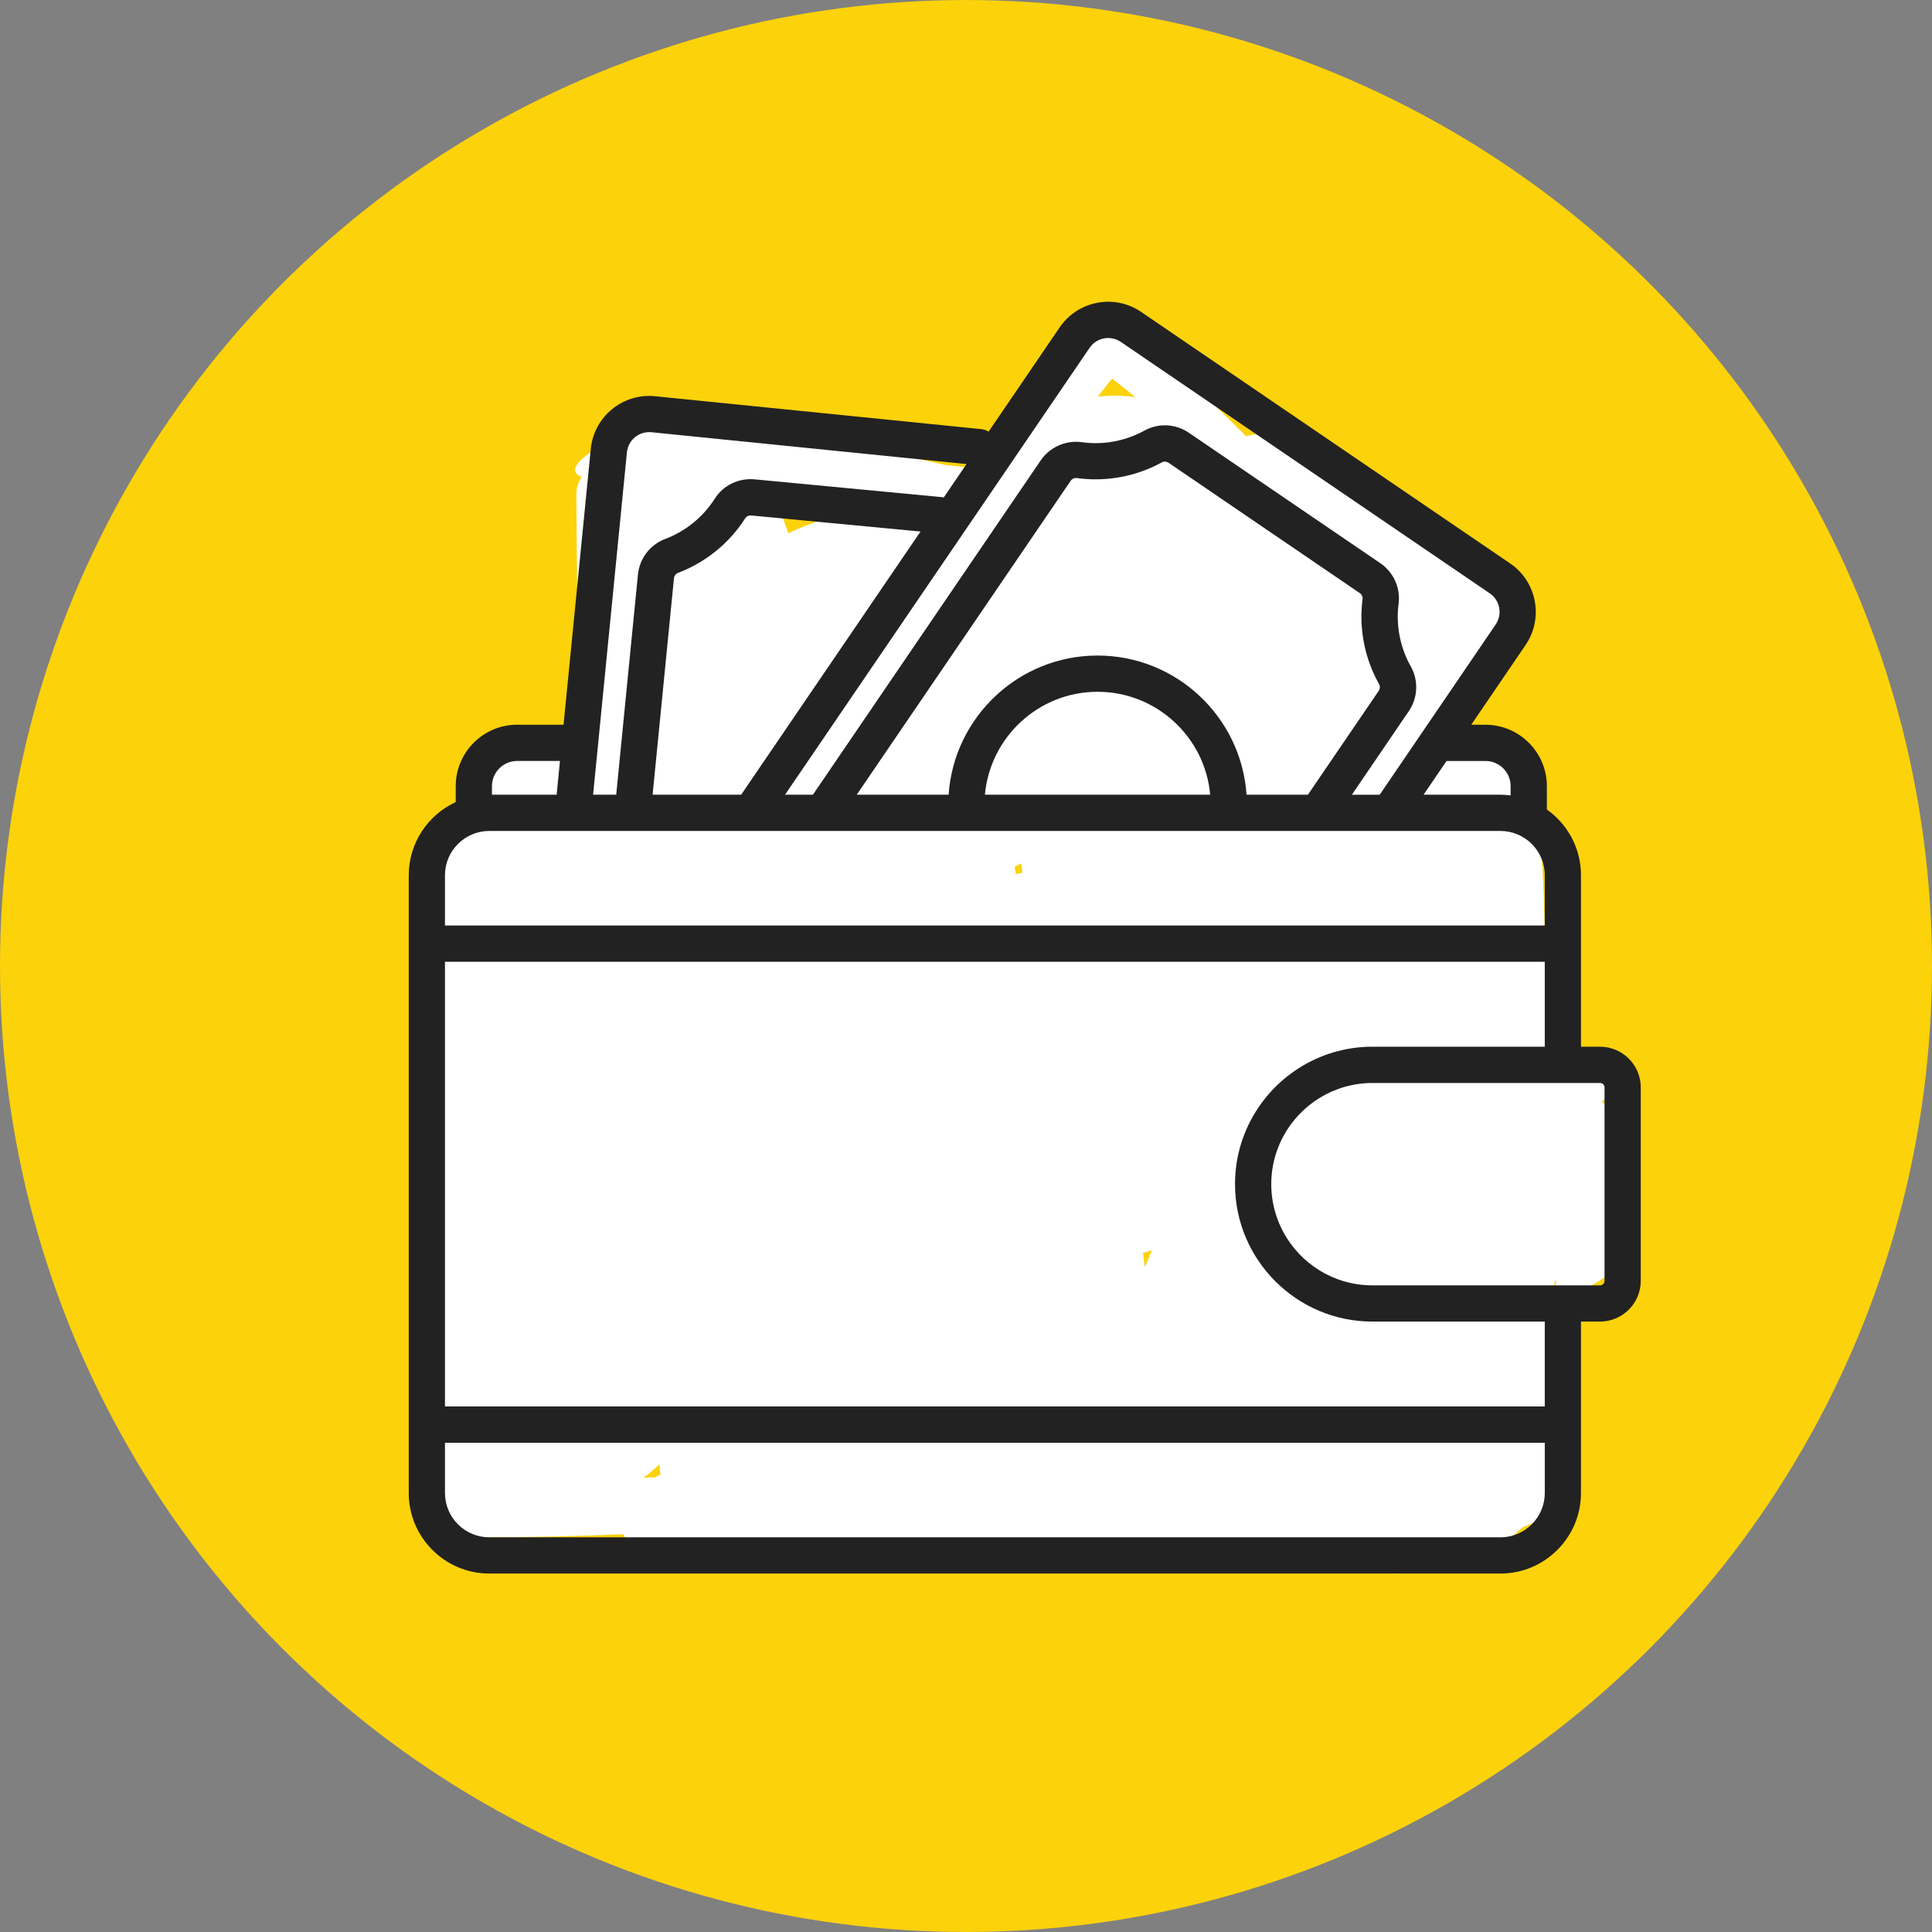 <?xml version="1.0" encoding="utf-8"?>
<!-- Generator: Adobe Illustrator 15.0.0, SVG Export Plug-In . SVG Version: 6.00 Build 0)  -->
<!DOCTYPE svg PUBLIC "-//W3C//DTD SVG 1.1//EN" "http://www.w3.org/Graphics/SVG/1.1/DTD/svg11.dtd">
<svg version="1.1" id="Layer_1" xmlns="http://www.w3.org/2000/svg" xmlns:xlink="http://www.w3.org/1999/xlink" x="0px" y="0px"
	 width="103.475px" height="103.476px" viewBox="0 0 103.475 103.476" enable-background="new 0 0 103.475 103.476"
	 xml:space="preserve">
<rect x="0" y="0" width="103.475" height="103.476" fill="#808080" stroke="none"/>
<g>
	<circle fill="#FCD20B" cx="51.737" cy="51.738" r="51.737"/>
	<g>
		<g>
			<g>
				<path fill="#FFFFFF" d="M79.803,31.609c-2.496-0.201-4.575-1.125-6.385-2.849c-0.529,0.435-1.058,0.87-1.586,1.304
					c2.261-0.459,3.857,1.521,5.185,2.851c0.849-0.411,1.697-0.822,2.546-1.233c-4.209-2.444-8.324-4.138-11.211-8.242
					c-0.651,0.444-1.303,0.887-1.955,1.331c3.196-0.052,6.119,3.503,7.832,5.863c0.76-0.436,1.52-0.871,2.28-1.306
					C69.773,28.527,65.99,21.351,60.561,18c-0.651-0.402-2.125,0.094-2.536,0.679c-6.213,8.856-15.458,15.841-18.333,26.689
					c-1.347,5.082,1.216,9.093,4.046,13.081c4.226,5.954,7.628,12.427,11.996,18.295c0.55,0.739,3.386-0.24,2.736-1.113
					c-3.445-4.628-6.4-9.555-9.438-14.454c-3.282-5.293-7.719-9.513-6.414-16.213c2.053-10.54,12.241-17.908,18.122-26.291
					c-0.845,0.226-1.69,0.453-2.536,0.679c5.734,3.538,9.287,10.619,16.479,11.475c0.506,0.061,2.966-0.362,2.28-1.306
					c-2.182-3.007-5.411-6.364-9.395-6.299c-0.488,0.008-2.559,0.473-1.955,1.331c3.007,4.275,7.215,5.939,11.592,8.481
					c0.594,0.345,3.31-0.468,2.546-1.233c-2.29-2.294-4.168-3.907-7.485-3.233c-0.31,0.063-2.279,0.644-1.586,1.304
					c2.196,2.093,4.277,2.993,7.297,3.235C78.818,33.176,81.412,31.738,79.803,31.609L79.803,31.609z"/>
			</g>
		</g>
		<g>
			<g>
				<path fill="#FFFFFF" d="M30.87,26.438c0.019,6.672,0.236,13.342,0.254,20.015c0.009,3.297,7.374,1.804,7.366-0.826
					c-0.018-6.672-0.235-13.342-0.254-20.015C38.227,22.314,30.862,23.807,30.87,26.438L30.87,26.438z"/>
			</g>
		</g>
		<g>
			<g>
				<path fill="#FFFFFF" d="M31.1,25.523c5.75,2.667,11.707,1.436,17.677,2.979c1.79-1.009,3.579-2.018,5.369-3.026
					c-5.312-0.56-10.07-2.709-15.489-2.524c-1.039,0.035-5.486,0.837-5.241,2.535c0.556,3.847,2.305,7.338,3.04,11.147
					c0.676,3.501-0.191,7.6-0.254,11.147c-0.024,1.382,4.506,0.08,4.962-0.066c4.214-1.352,7.39-3.6,6.854-8.366
					c-0.227-2.021-1.072-3.996-1.619-5.944c-0.283-1.008-0.489-2.063-0.258-3.102c-3.291-0.606-4.328-0.385-3.112,0.663
					c0.17,0.31,0.301,0.635,0.39,0.977c2.117,6.364-2.246,18.211,8.987,15.202c4.45-1.192,5.753-4.098,5.836-8.436
					c0.047-2.46-0.343-4.922-0.504-7.373c-0.089-1.348,0.068-2.695,0.297-4.021c0.156-0.773,0.378-1.526,0.667-2.26
					c1.025-1.453,0.415-1.624-1.831-0.512c2.208,1.211,3.512,3.873,5.646,5.289c2.083,1.382,4.857,1.699,7.224,2.314
					c4.185,1.087,3.448,2.681,1.323,5.591c-2.118,2.9-2.811,6.53-5.136,9.295c2.335-0.405,4.67-0.811,7.006-1.216
					c-1.05-4.186-1.729-10.613,1.943-13.689c0.628-0.526,0.287-1.012-0.331-1.234c-5.096-1.834-12.009-8.09-17.346-2.373
					c-2.326,2.492-2.058,7.08-2.389,10.295c-0.449,4.353-0.705,9.279,1.911,13.022c1.041,1.49,6.918,0.17,7.298-1.607
					c1.173-5.493,0.075-12.506,4.269-16.837c-2.335,0.405-4.67,0.811-7.006,1.216c0.837,7.016,0.269,14.089,1.774,21.029
					c2.447-0.656,4.895-1.311,7.342-1.967c-4.5-7.652-1.618-16.806-3.548-25.082c-0.444-1.907-6.256,0.354-7.006,1.216
					c-2.28,2.621,4.782,1.455,3.259-0.869c-0.448-0.683-0.67-1.57-0.921-2.335c-0.5-1.528-0.783-3.115-1.411-4.6
					c-0.717-1.697-6.968,0.021-7.298,1.607c-1.286,6.178,0.508,12.791,1.441,18.931c1.209,7.961,3.437,15.783,2.104,23.886
					c2.36-0.632,4.72-1.265,7.08-1.897c-4.439-4.221-4.8-11.593-6.369-17.191c-0.513-1.83-7.217,0.118-7.342,1.967
					c-0.415,6.162-0.068,12.329-0.254,18.496c2.447-0.656,4.895-1.311,7.342-1.967c-3.43-7.542-1.421-16.123-4.307-23.817
					c-0.689-1.839-7.232,0.115-7.342,1.967c-0.473,7.969,2.477,15.765,1.056,23.709c2.36-0.632,4.72-1.265,7.08-1.897
					c-3.248-1.591-4.23-6.919-5.096-10.064c-1.059-3.847-1.737-7.785-2.537-11.689c-0.367-1.792-7.178,0.105-7.342,1.967
					c-0.369,4.188,2.497,13.612-0.933,16.731c2.263-0.502,4.525-1.004,6.788-1.506c-3.725-4.299-3.647-10.492-5.354-15.672
					c-0.626-1.899-6.698,0.243-7.298,1.607c-1.578,3.586-1.465,7.563-3.041,11.149c2.36-0.632,4.72-1.265,7.08-1.897
					c-2.454-2.688-6.1-12.286-3.852-15.388c-1.732,0.725-3.464,1.45-5.197,2.175c-0.118,0.511-0.236,1.022-0.354,1.533
					c3.014,0.148,3.505,0.146,1.474-0.008c-1.44-0.123-5.931,0.561-6.035,2.543c-0.281,5.369,0.658,10.598,1.156,15.924
					c0.559,5.979-0.085,12.052-0.395,18.026c-0.063,1.226,7.225,0.29,7.342-1.967c0.28-5.408,0.681-10.798,0.506-16.216
					c-0.193-5.961-1.581-11.741-1.267-17.734c-2.012,0.848-4.023,1.695-6.035,2.543c2.466,0.21,9.309,0.384,10.356-2.842
					c1.603-4.932-2.919-5.58-6.469-4.271c-4.122,1.52-3.308,4.863-2.35,8.325c0.871,3.15,1.947,7.42,4.215,9.903
					c1.221,1.337,6.434-0.427,7.08-1.897c1.576-3.586,1.463-7.563,3.041-11.149c-2.433,0.536-4.865,1.071-7.298,1.607
					c1.823,5.533,1.814,11.663,5.791,16.252c1.25,1.443,5.744-0.557,6.788-1.506c4.308-3.918,1.158-13.162,1.604-18.233
					c-2.447,0.656-4.895,1.311-7.342,1.967c0.88,4.294,1.684,8.591,2.848,12.821c0.848,3.082,2.044,7.956,5.221,9.512
					c1.38,0.676,6.729,0.064,7.08-1.897c1.471-8.225-1.457-16.195-0.968-24.429c-2.447,0.656-4.895,1.311-7.342,1.967
					c2.886,7.695,0.876,16.276,4.307,23.817c0.815,1.793,7.285-0.08,7.342-1.967c0.186-6.168-0.161-12.335,0.254-18.496
					c-2.447,0.656-4.895,1.311-7.342,1.967c1.667,5.951,2.082,13.28,6.805,17.771c1.131,1.075,6.809-0.248,7.08-1.897
					c1.178-7.166-0.114-14.108-1.417-21.167c-1.23-6.663-3.529-14.927-2.129-21.651c-2.433,0.536-4.865,1.071-7.298,1.607
					c1.052,2.491,1.093,7.105,3.815,8.45c2.968,1.466,7.347-0.867,9.27-3.077c-2.335,0.405-4.67,0.811-7.006,1.216
					c1.93,8.277-0.952,17.431,3.548,25.082c0.953,1.62,7.742-0.122,7.342-1.967c-1.505-6.941-0.938-14.013-1.774-21.029
					c-0.23-1.927-6.303,0.49-7.006,1.216c-4.605,4.756-3.571,11.621-4.853,17.62c2.433-0.536,4.865-1.071,7.298-1.607
					c-3.098-4.435-2.221-10.442-1.642-15.506c0.163-1.427,0.328-2.858,0.524-4.281c0.843-1.772-0.039-1.918-2.646-0.44
					c0.752,0.315,1.478,0.681,2.177,1.098c2.003,1.114,3.892,2.304,6.059,3.084c-0.11-0.411-0.22-0.823-0.331-1.234
					c-4.185,3.505-3.822,10.378-2.615,15.191c0.475,1.893,6.255-0.323,7.006-1.216c2.082-2.476,3.07-5.35,4.448-8.232
					c1.018-2.13,4.27-3.966,3.203-6.585c-0.737-1.808-3.955-2.394-5.553-2.81c-3.649-0.948-5.993-1.812-8.576-4.677
					c-3.823-4.243-9.033-3.89-13.309-0.185c-3.699,3.206-2.267,10.432-1.978,14.611c0.102,1.468,0.106,2.947-0.089,4.408
					c-0.086,0.535-0.229,1.053-0.429,1.556c-1.133,1.586-0.236,1.506,2.691-0.238c-1.666-0.847-1.588-4.383-1.676-5.905
					c-0.156-2.692,0.94-9.117-2.112-10.625c-3.016-1.489-8.92,0.689-10.33,3.667c-1.766,3.731,5.616,12.43-0.306,14.331
					c1.654-0.022,3.308-0.044,4.962-0.066c0.066-3.722,0.412-7.424,0.254-11.147c-0.16-3.785-2.496-7.38-3.04-11.147
					c-1.747,0.845-3.494,1.69-5.241,2.535c4.692-0.16,9.248,2.05,13.9,2.54c1.243,0.131,7.847-2.385,5.369-3.026
					c-5.531-1.429-11.517-0.152-16.78-2.593c-1.437-0.667-3.335-0.163-4.744,0.356C33.039,23.415,29.822,24.931,31.1,25.523
					L31.1,25.523z"/>
			</g>
		</g>
		<g>
			<g>
				<path fill="#FFFFFF" d="M24.846,82.323c13.189,0.14,26.354-1.849,39.523-0.506c1.671,0.17,8.481-2.765,4.721-3.148
					c-13.193-1.346-26.322,0.646-39.523,0.506c-1.774-0.019-3.695,0.393-5.191,1.391C23.248,81.317,23.378,82.308,24.846,82.323
					L24.846,82.323z"/>
			</g>
		</g>
		<g>
			<g>
				<path fill="#FFFFFF" d="M80.51,79.109c-3.952,0.769-8.645-1.187-12.537-1.943c-5.538-1.076-11.318-0.502-16.907-1.163
					c-1.863-0.22-8.551,2.95-4.649,3.412c6.592,0.78,13.207,0.313,19.726,1.759c4.302,0.954,8.746,2.072,13.155,1.215
					c1.285-0.25,3.712-0.754,4.248-2.208C84.064,78.772,81.102,78.995,80.51,79.109L80.51,79.109z"/>
			</g>
		</g>
		<g>
			<g>
				<path fill="#FFFFFF" d="M36.495,83.898c6.163,0.018,12.316,0.146,18.466-0.324c6.827-0.522,13.405-2.303,20.297-2.21
					c-1.111-0.553-2.222-1.106-3.333-1.659c-0.31-1.158,3.924-0.539,0.646-0.888c-0.907-0.097-1.818-0.292-2.707-0.49
					c-1.53-0.341-3.074-0.838-4.641-0.966c-3.534-0.289-7.535,4.851-2.563,5.257c4.164,0.34,19.165,4.678,16.608-4.879
					c-0.393-1.467-2.091-1.643-3.333-1.659c-6.258-0.083-12.321,1.188-18.494,2.027c-6.68,0.909-13.55,0.526-20.27,0.507
					C33.007,78.602,31.512,83.884,36.495,83.898L36.495,83.898z"/>
			</g>
		</g>
		<g>
			<g>
				<path fill="#FFFFFF" d="M75.646,84.216c3.658-0.46,7-2.08,7.885-5.907c0.377-1.63,0.088-3.534-0.073-5.174
					c-0.105-1.067-0.259-2.136-0.279-3.21c-0.057-3.042,1.151,0.105-2.196-0.487c1.753,0.31,5.534-0.241,5.898-2.532
					c0.384-2.419,0.605-4.951-0.547-7.177c-1.123-2.168-6.012-3.294-3.495-6.938c-2.371,0.273-4.742,0.545-7.113,0.818
					c0.081,0.908,0.162,1.816,0.243,2.725c2.451-0.466,4.903-0.932,7.354-1.397c-1.141-4.686,0-9.366-1.776-13.934
					c-1.034-2.66-5.987-0.888-7.113,0.818c-3.084,4.673-0.661,10.944,0.715,15.811c0.872,3.084,1.687,6.191,0.058,9.176
					c-1.693,3.104-2.719,6.354-4.318,9.469c2.371-0.273,4.742-0.545,7.113-0.818c-3.061-8.025,0.129-16.339,1.11-24.471
					c0.508-4.216-0.471-11.057-6.531-7.894c-5.019,2.62-4.966,8.467-5.013,13.517c-0.064,6.821,1.117,15.523-4.069,20.877
					c2.216-0.085,4.432-0.171,6.647-0.257c-2.92-6.979,0.307-14.835,1.027-21.978c-2.451,0.466-4.903,0.932-7.354,1.397
					c0.261,6.726-3.664,14.189-6.866,19.878c2.28-0.439,4.559-0.878,6.838-1.317c-3.03-4.004-2.182-9.85-3.778-14.449
					c-1.029-2.964-6.533-0.644-7.354,1.397c-1.8,4.476-1.69,9.285-2.787,13.934c2.36-0.632,4.72-1.265,7.08-1.897
					c-1.625-2.017-2.25-4.421-3.018-6.847c-0.89-2.81-6.769-0.829-7.354,1.397c-0.67,2.548-1.111,5.124-2.03,7.601
					c2.36-0.632,4.72-1.265,7.08-1.897c-2.787-3.194-2.274-7.932-4.03-11.662c-1.251-2.657-6.626-0.975-7.354,1.397
					c-1.094,3.564-1.347,7.244-2.028,10.895c2.451-0.466,4.903-0.932,7.354-1.397c-2.722-5.435-2.154-11.646-3.293-17.482
					c-0.584-2.996-6.695-0.584-7.354,1.397c-1.301,3.911-1.724,8.112-3.559,11.834c2.371-0.273,4.742-0.545,7.113-0.818
					c-1.688-3.807-2.271-7.844-3.04-11.905c-0.512-2.701-7.109-0.937-7.354,1.397c-0.737,7.029-0.725,14.062,0.012,21.09
					c0.286,2.725,5.659,0.582,6.647-0.257c2.603-2.206,4.115-5.28,6.586-7.599c-2.216,0.085-4.432,0.171-6.647,0.257
					c0.561,2.683,0.436,5.392,0.763,8.105c0.345,2.863,6.243,0.568,7.113-0.818c1.078-1.717,1.705-3.604,2.784-5.321
					c-2.28,0.439-4.559,0.878-6.838,1.317c0.506,0.761,1.014,1.521,1.522,2.28c1.055,1.578,4.55,0.603,5.714-0.243
					c0.67-0.486,1.333-0.947,1.924-1.526c-1.455,0.502-2.909,1.004-4.364,1.507c-0.081,0.046-0.162,0.092-0.243,0.138
					c1.685,0.924,6.324,0.114,6.581-2.278c0.199-1.861,0.249-3.704,0.254-5.575c0.009-3.289-7.358-1.803-7.366,0.828
					c-0.005,1.871-0.054,3.713-0.254,5.575c2.194-0.76,4.387-1.519,6.581-2.278c-2.878-1.578-5.244-0.688-7.748,1.13
					c1.905-0.081,3.81-0.162,5.714-0.243c-0.509-0.76-1.016-1.52-1.522-2.28c-1.348-2.023-5.856-0.245-6.838,1.317
					c-1.079,1.717-1.706,3.604-2.784,5.321c2.371-0.273,4.742-0.545,7.113-0.818c-0.327-2.714-0.202-5.423-0.763-8.105
					c-0.547-2.619-5.542-0.78-6.647,0.257c-2.468,2.315-4.01,5.416-6.586,7.599c2.216-0.085,4.432-0.171,6.647-0.257
					c-0.699-6.659-0.687-13.294,0.012-19.951c-2.451,0.466-4.903,0.932-7.354,1.397c0.77,4.062,1.353,8.099,3.04,11.905
					c1.073,2.42,6.135,1.166,7.113-0.818c2.037-4.133,2.597-8.655,4.041-12.994c-2.451,0.466-4.903,0.932-7.354,1.397
					c1.139,5.837,0.571,12.048,3.293,17.482c1.227,2.449,6.875,1.172,7.354-1.397c0.681-3.65,0.935-7.33,2.028-10.895
					c-2.451,0.466-4.903,0.932-7.354,1.397c1.958,4.157,1.435,9.057,4.579,12.661c1.752,2.009,6.277,0.265,7.08-1.897
					c0.919-2.476,1.36-5.052,2.03-7.601c-2.451,0.466-4.903,0.932-7.354,1.397c0.892,2.819,1.688,5.516,3.566,7.846
					c1.556,1.93,6.548,0.356,7.08-1.897c1.097-4.649,0.986-9.457,2.787-13.934c-2.451,0.466-4.903,0.932-7.354,1.397
					c1.768,5.092,0.943,10.977,4.327,15.448c1.423,1.88,5.875,0.393,6.838-1.317c3.66-6.503,7.62-14.553,7.324-22.176
					c-0.101-2.587-7.113-0.991-7.354,1.397c-0.756,7.507-4.079,15.764-1.002,23.116c0.992,2.37,5.324,1.109,6.647-0.257
					c4.08-4.211,5.189-9.364,5.458-15.074c0.147-3.125,0.006-6.265,0.036-9.392c0.012-1.255,0.094-2.503,0.196-3.753
					c0.075-0.776,0.187-1.546,0.337-2.311c0.921-1.738,0.149-2.193-2.316-1.366c-0.67-0.25-1.339-0.5-2.009-0.75
					c2.701,2.332-0.454,12.05-1.02,15.082c-1.009,5.406-1.47,10.818,0.525,16.048c0.963,2.525,6.151,1.055,7.113-0.818
					c1.434-2.793,2.107-5.793,3.738-8.512c1.376-2.294,2.344-4.572,2.064-7.333c-0.546-5.386-5.58-13.578-2.257-18.612
					c-2.371,0.273-4.742,0.545-7.113,0.818c1.757,4.52,0.645,9.287,1.776,13.934c0.634,2.602,7.4,1.011,7.354-1.397
					c-0.028-1.421-0.076-2.454-0.267-3.863c-0.395-2.917-6.2-0.503-7.113,0.818c-1.967,2.849-1.283,4.924,0.75,7.543
					c0.693,0.894,2.316,1.75,2.822,2.727c0.717,1.385,0.222,3.528-0.012,5.005c1.966-0.844,3.932-1.688,5.898-2.532
					c-3.7-0.655-8.395,0.128-9.492,4.306c-0.451,1.716,0.013,3.87,0.196,5.593c0.118,1.114,0.196,2.212,0.139,3.332
					c-0.079,1.567-1.012,1.546,0.303,1.381C72.872,80.279,70.582,84.854,75.646,84.216L75.646,84.216z"/>
			</g>
		</g>
		<g>
			<g>
				<path fill="#FFFFFF" d="M40.812,78.605c-0.053,0.123-0.09,0.242-0.123,0.372c-0.138,0.556-0.277,0.234,0.468-0.208
					c0.514-0.244,1.027-0.487,1.541-0.73c-0.047,0.016-0.094,0.031-0.141,0.047c0.65-0.174,1.301-0.349,1.952-0.523
					c0.167-0.026,0.333-0.052,0.5-0.079c0.624,0.079,1.248,0.158,1.872,0.237c-0.473-0.51-0.52-1.015-0.188-1.552
					c-0.115,0.141-0.097,0.128,0.056-0.038c0.436-0.445-0.432,0.268,0.107-0.095c0.588-0.396-0.618,0.295,0.027-0.014
					c-1.3,0.623,0.754-0.186-0.872,0.306c0.87-0.263,1.732-0.542,2.505-1.033c0.292-0.186,0.983-0.631,0.857-1.104
					c-0.126-0.473-0.948-0.513-1.293-0.527c-0.884-0.038-1.842,0.102-2.687,0.357c-1.561,0.472-3.167,1.024-4.492,2.005
					c-0.948,0.702-1.917,1.578-1.769,2.87c0.059,0.513,0.504,0.978,0.834,1.333c0.361,0.39,1.445,0.256,1.872,0.237
					c0.767-0.035,1.563-0.18,2.304-0.379c1.157-0.31,2.469-0.747,3.342-1.608c0.383-0.377,0.381-0.708,0.574-1.16
					c0.529-1.238-2.532-0.804-2.944-0.731c-0.959,0.17-1.916,0.455-2.797,0.874C41.838,77.69,41.042,78.066,40.812,78.605
					L40.812,78.605z"/>
			</g>
		</g>
		<g>
			<g>
				<path fill="#FFFFFF" d="M81.942,60.484c2.346,0,7.948-3.557,3.019-3.557C82.615,56.928,77.012,60.484,81.942,60.484
					L81.942,60.484z"/>
			</g>
		</g>
		<g>
			<g>
				<path fill="#222222" d="M85.695,56.06h-1.02v-9.183c0-1.454-0.723-2.74-1.827-3.522v-1.248c0-1.815-1.476-3.291-3.291-3.291
					h-0.759l2.91-4.271c0.977-1.435,0.605-3.395-0.826-4.368L61.121,16.709c-0.694-0.475-1.53-0.648-2.355-0.491
					c-0.825,0.156-1.539,0.625-2.013,1.317L39.696,42.563h-4.743l1.143-11.591c0.014-0.131,0.098-0.244,0.215-0.288
					c1.476-0.558,2.757-1.595,3.602-2.925c0.066-0.104,0.192-0.164,0.322-0.151l10.026,0.95c0.534,0.052,1.009-0.337,1.063-0.871
					c0.051-0.532-0.339-1.009-0.871-1.061l-10.025-0.952c-0.864-0.084-1.689,0.313-2.152,1.043
					c-0.623,0.977-1.563,1.739-2.645,2.148c-0.816,0.307-1.379,1.042-1.465,1.915l-1.163,11.782h-1.238l1.811-18.335
					c0.064-0.658,0.652-1.142,1.314-1.078l17.462,1.764c0.533,0.053,1.01-0.336,1.062-0.868c0.051-0.533-0.338-1.01-0.871-1.063
					L35.08,21.221c-1.726-0.171-3.269,1.094-3.438,2.819l-1.46,14.775h-2.486c-1.813,0-3.288,1.476-3.288,3.291v0.852
					c-1.482,0.683-2.516,2.183-2.516,3.919v33.086c0,2.378,1.935,4.314,4.314,4.314h54.155c2.379,0,4.314-1.937,4.314-4.314v-9.181
					h1.02c1.202,0,2.182-0.979,2.182-2.181V58.242C87.877,57.038,86.897,56.06,85.695,56.06z M79.558,40.757L79.558,40.757
					c0.745,0,1.349,0.605,1.349,1.35V42.6c-0.18-0.021-0.36-0.036-0.545-0.036h-4.117l1.229-1.807H79.558z M58.357,18.629
					c0.18-0.266,0.453-0.444,0.771-0.504c0.073-0.016,0.151-0.021,0.228-0.021c0.235,0,0.469,0.071,0.673,0.208l19.763,13.468
					c0.545,0.372,0.688,1.122,0.313,1.669l-6.21,9.115h-1.491l3.045-4.469c0.494-0.725,0.535-1.648,0.109-2.405
					c-0.57-1.011-0.802-2.2-0.652-3.35c0.111-0.854-0.266-1.688-0.981-2.179L63.68,23.182c-0.719-0.491-1.633-0.535-2.387-0.12
					c-1.016,0.562-2.205,0.782-3.355,0.62c-0.854-0.117-1.716,0.265-2.201,0.979L43.539,42.563h-1.493L58.357,18.629z M58.783,35.11
					c-4.226,0-7.694,3.297-7.976,7.453h-4.921l11.454-16.808l0,0c0.065-0.098,0.172-0.153,0.282-0.153
					c0.018,0,0.03,0.001,0.044,0.001c1.562,0.219,3.184-0.079,4.563-0.84c0.107-0.062,0.246-0.052,0.355,0.02l10.244,6.982
					c0.107,0.072,0.166,0.201,0.148,0.322c-0.204,1.565,0.111,3.181,0.886,4.555c0.062,0.107,0.056,0.251-0.02,0.359l-3.791,5.562
					h-3.288C66.481,38.407,63.012,35.11,58.783,35.11z M64.816,42.563H52.75c0.28-3.085,2.878-5.512,6.033-5.512
					C61.94,37.052,64.541,39.479,64.816,42.563z M26.348,42.106c0-0.744,0.605-1.35,1.348-1.35h2.294l-0.177,1.807h-3.465V42.106z
					 M23.832,46.877c0-1.308,1.063-2.372,2.374-2.372h54.155c1.309,0,2.375,1.064,2.375,2.372v2.692H23.832V46.877z M82.736,79.963
					c0,1.31-1.066,2.373-2.375,2.373H26.206c-1.311,0-2.374-1.063-2.374-2.373v-2.691h5.236c0.534,0,0.968-0.436,0.968-0.972
					c0-0.534-0.434-0.972-0.968-0.972h-5.236V51.512h58.904v4.548h-9.231l0,0c-2.906,0-5.425,1.694-6.62,4.147
					c-0.005,0.01-0.009,0.016-0.014,0.025c-0.01,0.02-0.02,0.043-0.03,0.065c-0.141,0.303-0.263,0.613-0.366,0.938v0.002
					c-0.215,0.688-0.329,1.423-0.329,2.184c0,4.058,3.299,7.361,7.359,7.361l0,0h9.231v4.546H28.81
					c-0.535,0-0.972,0.438-0.972,0.972c0,0.536,0.437,0.972,0.972,0.972h53.927V79.963z M85.936,68.602c0,0.13-0.107,0.24-0.24,0.24
					h-12.19c-2.054,0-3.846-1.148-4.765-2.838c-0.041-0.078-0.082-0.154-0.119-0.235c-0.076-0.158-0.148-0.32-0.205-0.485
					c-0.215-0.583-0.33-1.208-0.33-1.862s0.115-1.279,0.33-1.861c0.061-0.168,0.129-0.329,0.205-0.487
					c0.037-0.077,0.078-0.155,0.119-0.232c0.919-1.689,2.711-2.839,4.765-2.839h12.19c0.133,0,0.24,0.107,0.24,0.241V68.602z"/>
			</g>
		</g>
	</g>
</g>
</svg>
